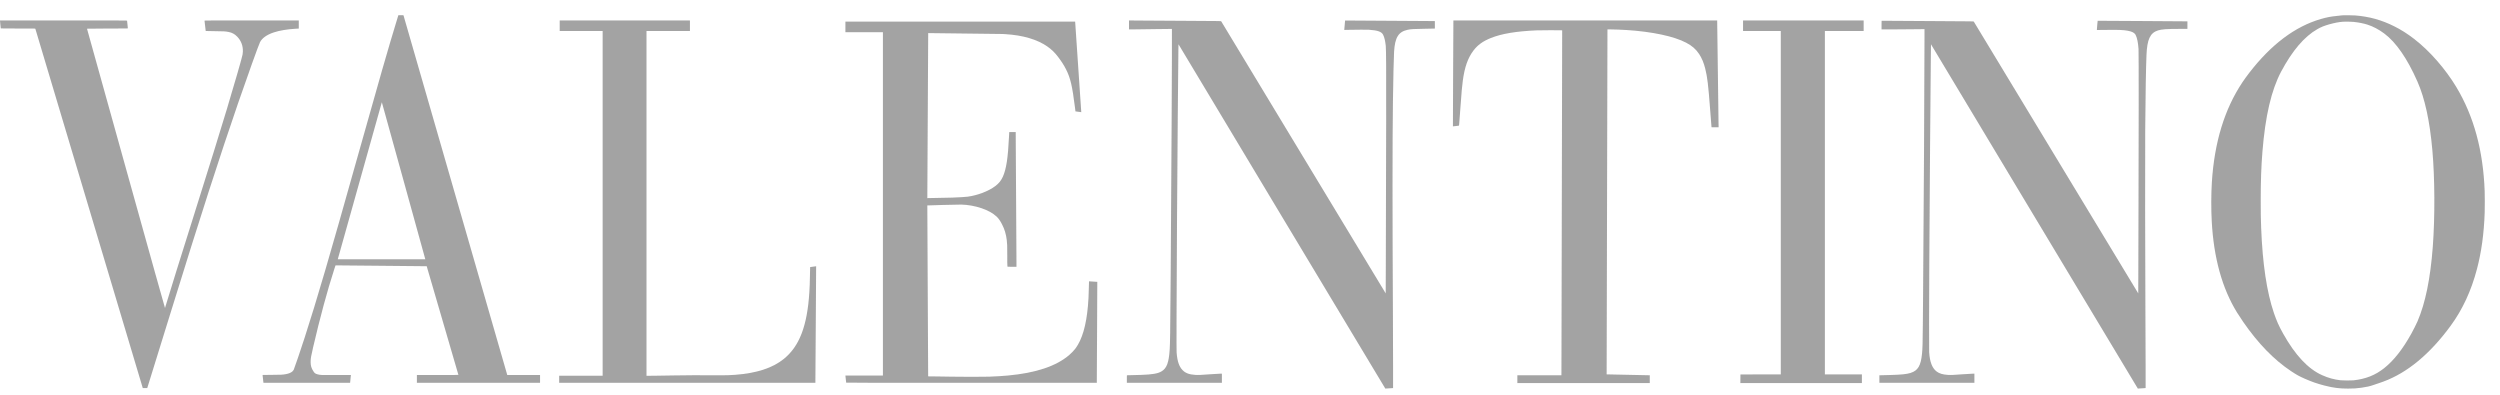 <svg xmlns="http://www.w3.org/2000/svg" fill="none" viewBox="0 0 114 18" height="18" width="114">
<g opacity="0.6">
<path fill="#666666" d="M18.149 0.748C18.14 0.779 18.118 0.85 18.1 0.907C17.721 2.143 17.297 3.616 16.265 7.29C15.025 11.707 14.461 13.634 13.892 15.397C13.716 15.944 13.427 16.793 13.392 16.865C13.385 16.88 13.362 16.908 13.341 16.93C13.276 16.993 13.169 17.038 13.023 17.063C12.88 17.088 12.826 17.091 12.411 17.093C12.191 17.094 12.002 17.096 11.991 17.098C11.974 17.101 11.973 17.103 11.975 17.117C11.977 17.125 11.984 17.195 11.992 17.273C12 17.35 12.008 17.423 12.01 17.435L12.014 17.456H13.989C15.075 17.456 15.965 17.456 15.965 17.455C15.97 17.428 16.003 17.102 16.001 17.101C15.998 17.097 15.619 17.098 15.063 17.101C14.644 17.104 14.605 17.102 14.482 17.069C14.384 17.043 14.35 17.02 14.299 16.943C14.198 16.79 14.165 16.683 14.165 16.504C14.166 16.345 14.179 16.263 14.275 15.85C14.597 14.463 14.928 13.244 15.245 12.267L15.3 12.101L15.42 12.102C15.486 12.103 16.422 12.111 17.499 12.121C18.576 12.131 19.458 12.14 19.458 12.14C19.459 12.14 19.783 13.253 20.18 14.614C20.576 15.973 20.902 17.09 20.903 17.093C20.905 17.099 20.714 17.101 19.958 17.101H19.01V17.456H24.626V17.101H23.131L23.078 16.915C22.985 16.593 18.403 0.713 18.4 0.702C18.397 0.693 18.386 0.692 18.282 0.692H18.167L18.149 0.748ZM18.406 8.249C18.944 10.195 19.387 11.795 19.389 11.805L19.393 11.822H15.403L15.407 11.807C15.412 11.787 17.39 4.737 17.402 4.697L17.411 4.665L17.419 4.688C17.422 4.701 17.867 6.303 18.406 8.249Z"></path>
<path fill="#666666" d="M106.813 0.698C106.779 0.701 106.724 0.707 106.689 0.712C106.654 0.717 106.582 0.725 106.53 0.73C106.282 0.754 106.101 0.789 105.83 0.867C104.653 1.208 103.561 2.03 102.56 3.329C102.442 3.483 102.35 3.61 102.256 3.75C101.44 4.968 100.975 6.49 100.861 8.308C100.827 8.863 100.825 9.539 100.856 10.101C100.947 11.767 101.33 13.148 102.007 14.248C102.066 14.344 102.208 14.56 102.29 14.679C102.976 15.67 103.701 16.415 104.483 16.931C104.74 17.1 104.84 17.156 105.1 17.27C105.424 17.413 105.655 17.493 105.992 17.58C106.4 17.685 106.673 17.72 107.069 17.72C107.322 17.72 107.454 17.712 107.682 17.68C107.924 17.646 108.06 17.615 108.24 17.553C108.295 17.534 108.397 17.499 108.465 17.476C108.533 17.453 108.63 17.42 108.679 17.402C109.779 16.996 110.807 16.143 111.751 14.854C112.288 14.122 112.687 13.264 112.946 12.281C113.151 11.508 113.269 10.656 113.301 9.708C113.309 9.493 113.309 8.926 113.301 8.721C113.234 6.869 112.808 5.302 112.011 3.974C111.511 3.141 110.786 2.313 110.08 1.771C109.777 1.538 109.495 1.359 109.185 1.203C108.607 0.912 108.039 0.754 107.391 0.704C107.288 0.696 106.89 0.692 106.813 0.698ZM107.327 0.999C107.559 1.023 107.776 1.066 107.957 1.124C108.212 1.205 108.477 1.346 108.718 1.525C109.264 1.933 109.771 2.667 110.235 3.719C110.574 4.49 110.796 5.506 110.915 6.842C111.029 8.122 111.037 9.899 110.935 11.254C110.826 12.701 110.598 13.816 110.241 14.648C110.186 14.775 110.05 15.047 109.956 15.216C109.564 15.922 109.157 16.439 108.718 16.788C108.316 17.108 107.866 17.286 107.315 17.343C107.205 17.354 106.839 17.352 106.728 17.34C106.439 17.308 106.167 17.233 105.889 17.108C105.247 16.822 104.66 16.195 104.106 15.204C103.923 14.877 103.809 14.622 103.692 14.278C103.366 13.324 103.172 12.031 103.109 10.394C103.093 9.984 103.089 9.738 103.089 9.16C103.089 8.253 103.111 7.62 103.167 6.917C103.296 5.296 103.574 4.104 104.02 3.265C104.527 2.313 105.076 1.669 105.669 1.331C105.841 1.232 105.988 1.173 106.22 1.108C106.459 1.042 106.649 1.005 106.842 0.99C106.937 0.983 107.221 0.988 107.327 0.999Z"></path>
<path fill="#666666" d="M0 0.946C0 0.954 0.008 1.033 0.017 1.123C0.027 1.213 0.035 1.289 0.035 1.293C0.035 1.299 0.196 1.3 0.82 1.3C1.564 1.3 1.607 1.301 1.611 1.31C1.613 1.316 2.716 5.004 4.062 9.507L6.51 17.695H6.715L6.734 17.634C6.763 17.544 7.41 15.455 7.814 14.149C9.149 9.838 10.006 7.179 10.856 4.708C11.27 3.507 11.803 2.021 11.858 1.92C11.958 1.732 12.167 1.585 12.478 1.48C12.742 1.392 13.098 1.332 13.48 1.311C13.545 1.308 13.604 1.304 13.612 1.303L13.625 1.3V0.933H11.475C9.432 0.933 9.326 0.934 9.326 0.943C9.327 0.982 9.376 1.41 9.38 1.413C9.382 1.416 9.566 1.42 9.787 1.421C10.211 1.425 10.275 1.429 10.417 1.456C10.586 1.488 10.7 1.55 10.822 1.677C10.996 1.857 11.085 2.096 11.075 2.353C11.073 2.397 11.067 2.456 11.062 2.485C11.037 2.627 10.689 3.835 10.346 4.972C9.973 6.204 9.664 7.2 8.786 9.992C8.102 12.164 7.879 12.88 7.632 13.693C7.576 13.88 7.526 14.039 7.524 14.044C7.521 14.052 6.935 11.957 5.744 7.685C4.767 4.182 3.968 1.312 3.967 1.309C3.967 1.305 4.282 1.303 4.899 1.301C5.781 1.3 5.83 1.3 5.83 1.29C5.83 1.285 5.822 1.207 5.813 1.117C5.803 1.027 5.795 0.949 5.795 0.943C5.795 0.934 5.698 0.933 2.898 0.933H0V0.946Z"></path>
<path fill="#666666" d="M25.522 1.415H27.48V17.135H25.498V17.456H37.182V17.354C37.182 17.299 37.19 16.103 37.2 14.698C37.21 13.293 37.217 12.143 37.216 12.141C37.213 12.139 36.946 12.175 36.942 12.179C36.941 12.18 36.937 12.348 36.934 12.554C36.927 12.937 36.922 13.067 36.907 13.317C36.81 14.868 36.453 15.799 35.731 16.375C35.221 16.784 34.497 17.019 33.518 17.092C33.253 17.111 33.138 17.115 32.738 17.112C31.987 17.107 31.148 17.11 30.722 17.12C30.495 17.125 30.122 17.132 29.894 17.133L29.48 17.137V1.415H31.461V0.933H25.522V1.415Z"></path>
<path fill="#666666" d="M51.482 1.342L51.799 1.339C51.973 1.337 52.412 1.331 52.775 1.326C53.138 1.32 53.436 1.317 53.439 1.319C53.45 1.33 53.412 9.039 53.383 12.585C53.361 15.355 53.357 15.631 53.337 15.95C53.3 16.537 53.2 16.799 52.962 16.937C52.79 17.036 52.551 17.077 52.043 17.095C51.904 17.099 51.438 17.112 51.395 17.112C51.385 17.112 51.384 17.12 51.384 17.284V17.456H55.718V17.038H55.669C55.602 17.038 55.452 17.047 55.192 17.066C54.756 17.099 54.646 17.104 54.507 17.095C54.228 17.078 54.06 17.015 53.926 16.879C53.767 16.717 53.683 16.468 53.654 16.071C53.649 16.003 53.648 15.573 53.651 14.416C53.654 12.951 53.657 12.499 53.672 10.07C53.691 7.073 53.725 2.904 53.735 2.26L53.739 2.018L58.451 9.867C61.042 14.184 63.166 17.717 63.17 17.719C63.176 17.721 63.371 17.709 63.485 17.699L63.524 17.696V16.682C63.524 16.125 63.521 15.163 63.518 14.545C63.493 9.63 63.493 6.501 63.518 4.625C63.531 3.634 63.555 2.607 63.57 2.356C63.61 1.706 63.77 1.448 64.188 1.359C64.339 1.326 64.46 1.319 64.957 1.312C65.184 1.308 65.384 1.304 65.4 1.303L65.43 1.3V1.13C65.43 1.038 65.43 0.961 65.429 0.961C65.427 0.96 61.337 0.934 61.336 0.935C61.336 0.935 61.329 1.017 61.32 1.117C61.311 1.216 61.303 1.312 61.301 1.331L61.297 1.365L61.47 1.361C61.899 1.353 62.315 1.351 62.423 1.357C62.823 1.382 63.002 1.446 63.072 1.589C63.129 1.705 63.169 1.876 63.191 2.095C63.208 2.253 63.213 3.191 63.209 5.569C63.208 6.785 63.204 8.439 63.2 9.243C63.197 10.048 63.194 11.308 63.193 12.044C63.192 12.78 63.19 13.381 63.188 13.378C63.186 13.376 61.499 10.586 59.439 7.178C57.38 3.77 55.69 0.976 55.686 0.97C55.678 0.959 55.646 0.959 54.075 0.95C53.194 0.945 52.25 0.939 51.978 0.937L51.482 0.933V1.342Z"></path>
<path fill="#666666" d="M66.274 1.009C66.274 1.051 66.269 2.137 66.262 3.422C66.256 4.707 66.251 5.76 66.253 5.762C66.255 5.764 66.317 5.758 66.391 5.747C66.465 5.737 66.527 5.729 66.529 5.729C66.531 5.729 66.534 5.709 66.536 5.685C66.537 5.661 66.546 5.56 66.554 5.463C66.562 5.365 66.583 5.085 66.6 4.84C66.648 4.178 66.671 3.926 66.704 3.677C66.79 3.051 66.933 2.647 67.188 2.307C67.381 2.051 67.621 1.878 67.987 1.732C68.478 1.536 69.12 1.428 70.056 1.385C70.234 1.377 71.228 1.374 71.235 1.382C71.239 1.386 71.216 12.273 71.204 15.949L71.201 17.112H69.192V17.468H75.23V17.112H75.209C75.093 17.111 73.264 17.073 73.263 17.071C73.261 17.07 73.297 2.079 73.3 1.39V1.34H73.397C73.582 1.341 73.943 1.354 74.178 1.369C75.347 1.445 76.334 1.655 76.888 1.947C77.159 2.089 77.328 2.237 77.479 2.462C77.598 2.64 77.691 2.86 77.757 3.123C77.854 3.507 77.896 3.853 77.98 4.966C77.999 5.217 78.021 5.509 78.03 5.613L78.046 5.804H78.369L78.365 5.607C78.361 5.422 78.304 1.055 78.304 0.972V0.933H66.274V1.009Z"></path>
<path fill="#666666" d="M79.483 1.415H81.204V17.072L79.364 17.075L79.362 17.271L79.361 17.468H84.902V17.072H83.215V1.415H84.983V0.933H79.483V1.415Z"></path>
<path fill="#666666" d="M85.801 0.949C85.799 0.951 85.798 1.04 85.798 1.147V1.342L86.56 1.339C86.978 1.336 87.419 1.333 87.539 1.331L87.757 1.327V1.748C87.757 3.502 87.72 10.059 87.693 13.351C87.69 13.733 87.685 14.371 87.682 14.768C87.675 15.643 87.668 15.88 87.644 16.131C87.591 16.676 87.457 16.901 87.121 17.006C86.937 17.063 86.701 17.087 86.165 17.101C86.038 17.104 85.881 17.108 85.817 17.11L85.7 17.113V17.456H90.033V17.038H89.985C89.917 17.038 89.768 17.047 89.507 17.066C89.072 17.099 88.962 17.104 88.823 17.095C88.595 17.081 88.435 17.034 88.316 16.945C88.109 16.791 88.001 16.517 87.97 16.062C87.963 15.95 87.966 13.755 87.976 11.997C87.998 8.324 88.025 4.647 88.046 2.631C88.05 2.295 88.053 2.02 88.053 2.02C88.054 2.019 90.175 5.55 92.766 9.867C95.358 14.184 97.481 17.717 97.485 17.719C97.492 17.721 97.686 17.709 97.801 17.699L97.84 17.696V16.642C97.839 16.063 97.835 14.861 97.83 13.971C97.818 11.722 97.813 7.043 97.822 5.933C97.834 4.36 97.855 3.077 97.88 2.499C97.91 1.795 98.046 1.503 98.398 1.389C98.569 1.334 98.798 1.317 99.419 1.317H99.746V0.974L99.485 0.971C99.341 0.969 98.532 0.964 97.686 0.959C96.841 0.954 96.038 0.95 95.901 0.949L95.653 0.947L95.633 1.156C95.623 1.271 95.615 1.366 95.617 1.368C95.619 1.369 95.803 1.367 96.026 1.364C96.571 1.355 96.822 1.364 97.022 1.401C97.233 1.44 97.337 1.497 97.388 1.6C97.455 1.737 97.497 1.945 97.517 2.235C97.527 2.382 97.527 6.521 97.516 9.192C97.512 10.293 97.508 11.686 97.508 12.288C97.508 12.89 97.505 13.381 97.504 13.378C97.502 13.376 95.815 10.588 93.755 7.183C91.696 3.779 90.007 0.988 90.003 0.982C89.996 0.973 89.909 0.972 88.231 0.962C87.26 0.956 86.317 0.95 86.135 0.949C85.953 0.947 85.803 0.947 85.801 0.949Z"></path>
<path fill="#666666" d="M38.551 1.467H40.261V17.124H38.551V17.135C38.551 17.142 38.559 17.213 38.568 17.294C38.578 17.374 38.586 17.444 38.586 17.448C38.586 17.455 39.439 17.456 44.3 17.456H50.015V17.311C50.015 17.232 50.02 16.197 50.027 15.011C50.033 13.825 50.038 12.853 50.037 12.852C50.034 12.85 49.661 12.826 49.659 12.828C49.658 12.829 49.655 12.961 49.651 13.122C49.643 13.494 49.634 13.678 49.61 13.951C49.531 14.845 49.344 15.484 49.041 15.891C48.982 15.97 48.853 16.106 48.758 16.187C48.163 16.697 47.246 17.004 45.961 17.124C45.718 17.146 45.455 17.163 45.118 17.176C44.888 17.186 43.762 17.186 43.384 17.176C43.235 17.172 42.935 17.168 42.719 17.166C42.502 17.164 42.324 17.162 42.324 17.162C42.323 17.158 42.285 9.369 42.286 9.368C42.287 9.367 42.607 9.357 42.998 9.346C43.473 9.332 43.75 9.327 43.835 9.329C44.464 9.346 45.115 9.566 45.442 9.873C45.532 9.957 45.607 10.064 45.693 10.23C45.806 10.447 45.874 10.67 45.907 10.935C45.929 11.12 45.932 11.202 45.931 11.639C45.93 11.945 45.932 12.075 45.937 12.112L45.944 12.164L46.148 12.165L46.351 12.167V11.956C46.351 11.84 46.343 10.53 46.334 9.046C46.325 7.561 46.317 6.273 46.317 6.184V6.022H46.023L46.02 6.058C46.018 6.078 46.014 6.153 46.011 6.226C45.964 7.204 45.887 7.71 45.731 8.056C45.651 8.235 45.548 8.363 45.383 8.487C45.081 8.716 44.582 8.907 44.13 8.968C44.024 8.982 43.74 9 43.425 9.011C43.246 9.017 42.29 9.036 42.286 9.034C42.284 9.03 42.323 1.512 42.326 1.509C42.329 1.506 45.664 1.547 45.713 1.55C45.729 1.552 45.79 1.555 45.849 1.558C46.635 1.604 47.297 1.798 47.756 2.118C47.952 2.255 48.103 2.401 48.252 2.6C48.404 2.8 48.522 2.985 48.61 3.159C48.809 3.551 48.895 3.913 49.013 4.86C49.028 4.98 49.04 5.079 49.041 5.079C49.042 5.082 49.304 5.117 49.306 5.115C49.308 5.113 49.029 0.996 49.027 0.986C49.027 0.985 46.67 0.985 43.789 0.985H38.551V1.467Z"></path>
</g>
</svg>
